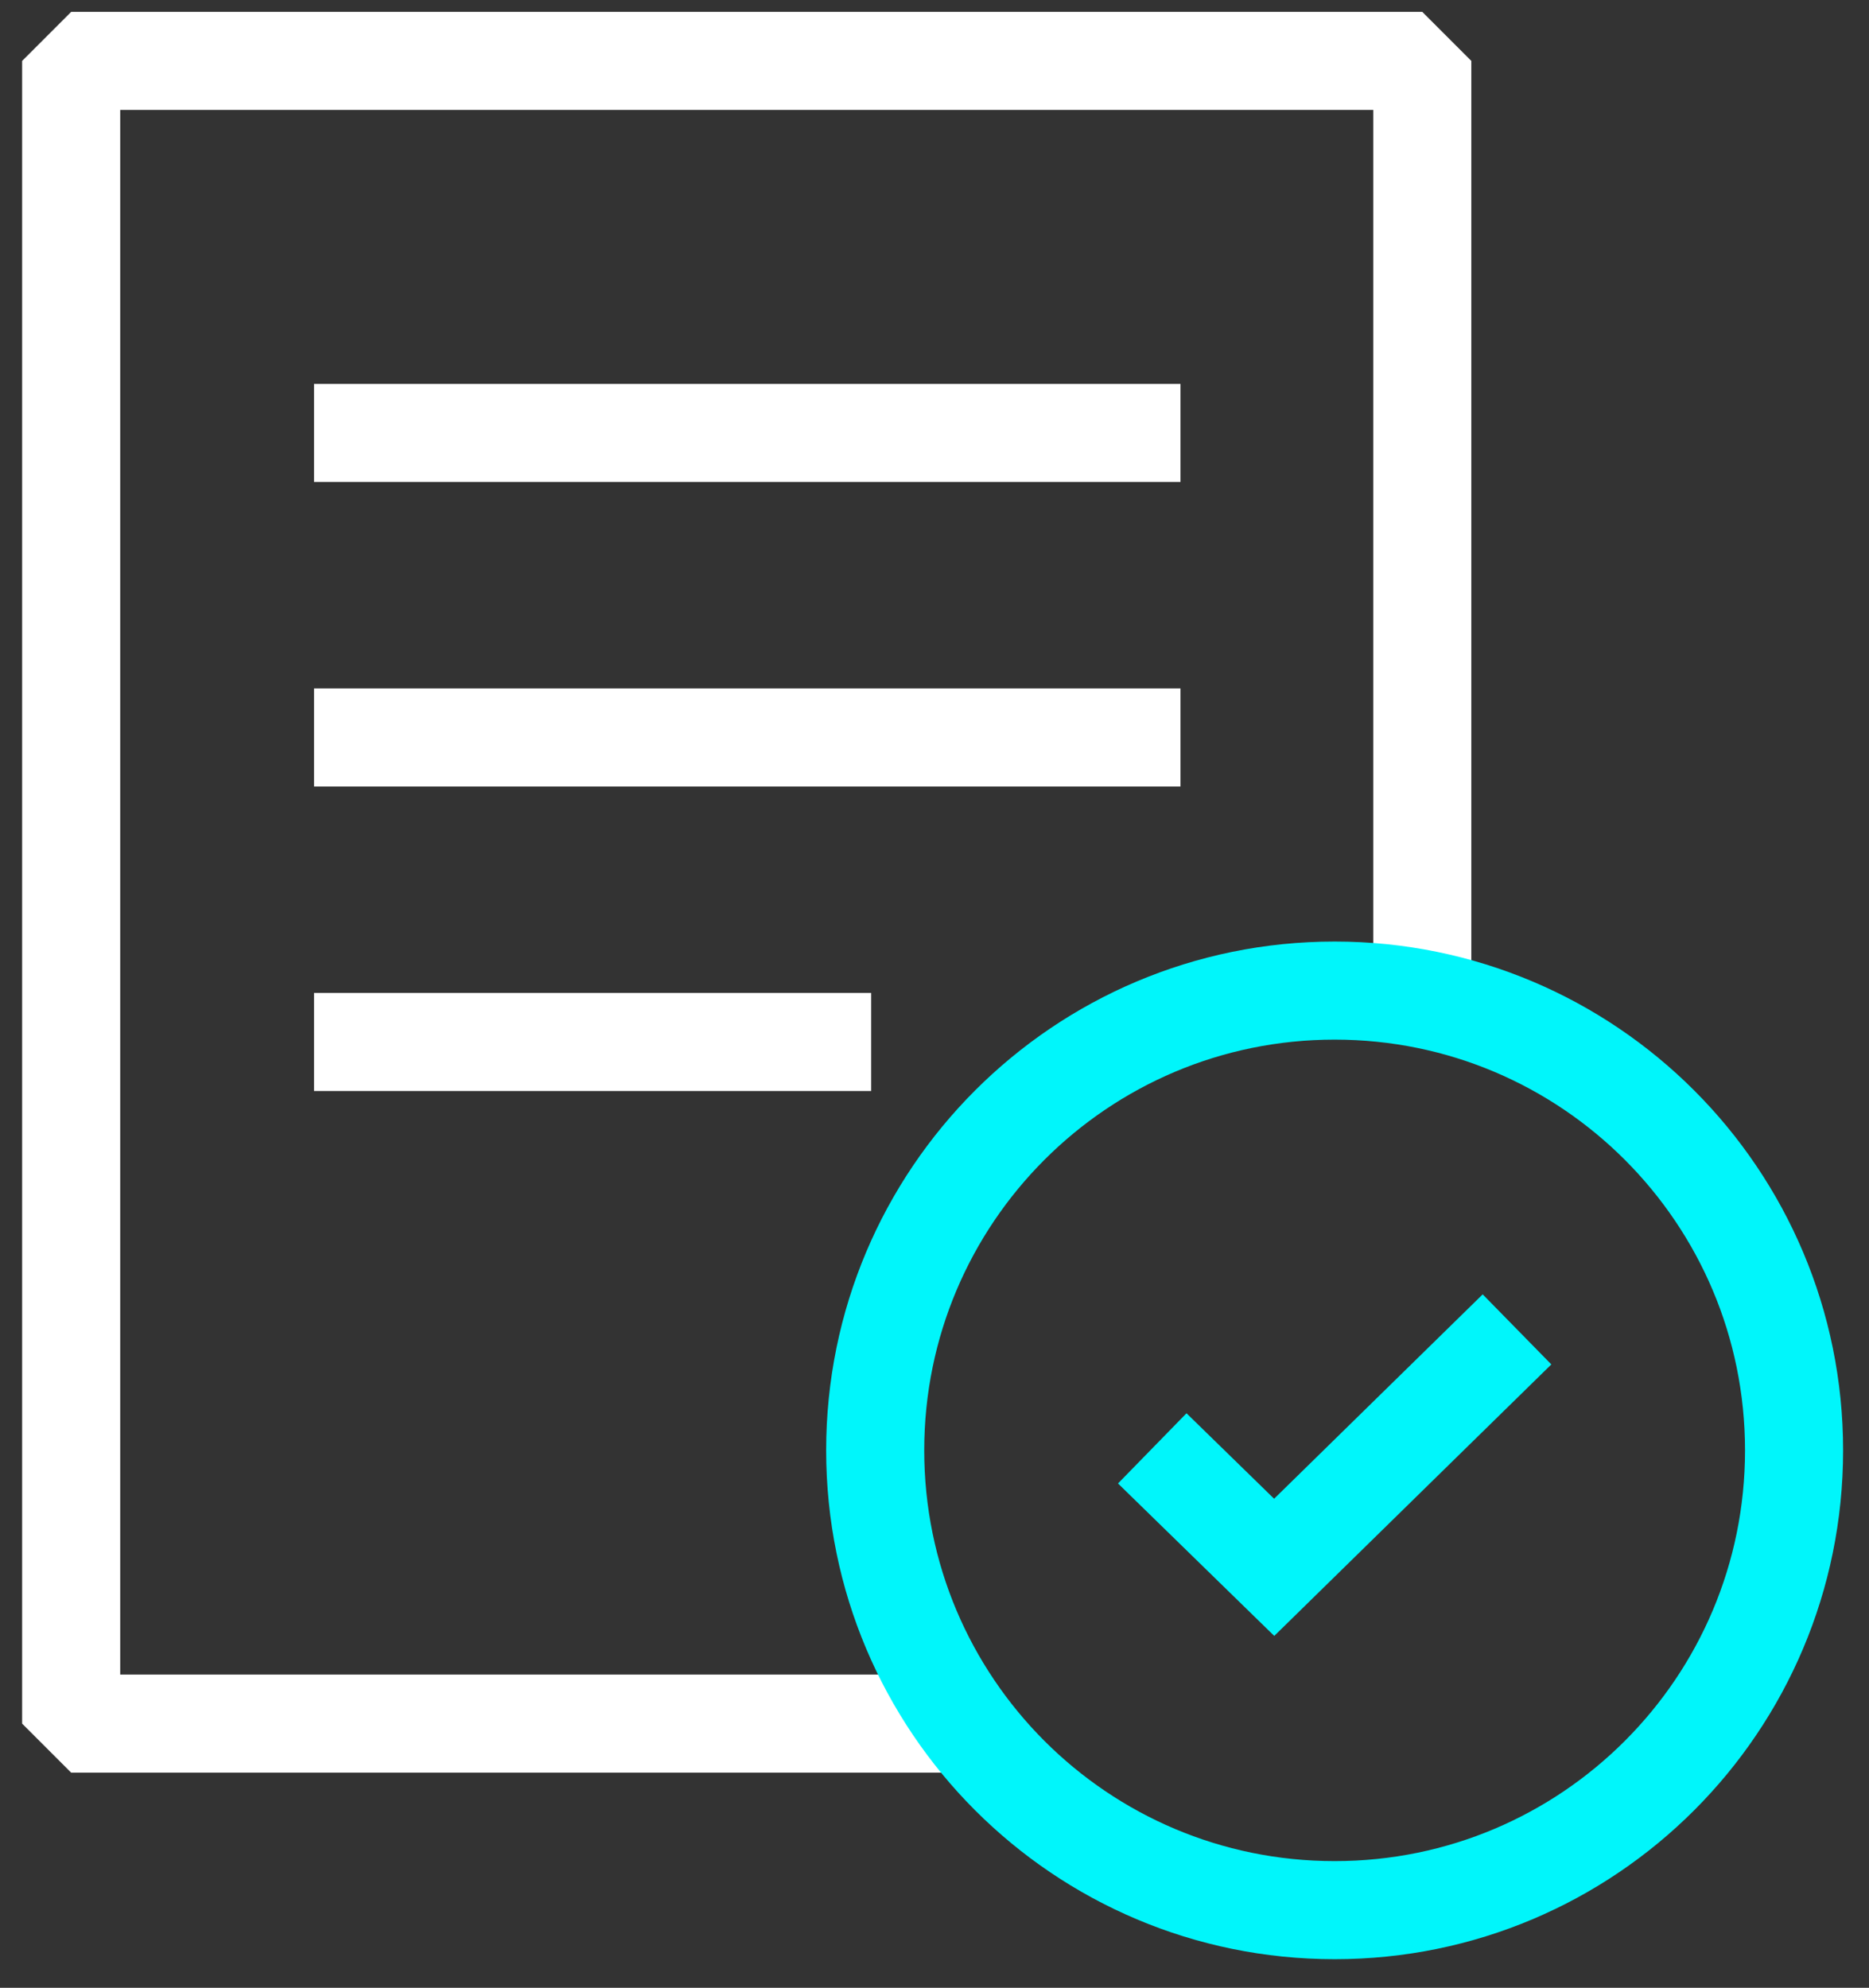 <?xml version="1.0" encoding="UTF-8"?> <svg xmlns="http://www.w3.org/2000/svg" width="63" height="67" viewBox="0 0 63 67" fill="none"><rect x="0" y="0" width="63" height="67" fill="#333333" stroke="none"/><path d="M32.456 58.096H2.399V2.053H47.942V33.524" stroke="white" stroke-width="3.306" stroke-linejoin="bevel"></path><path d="M60.474 48.885C60.474 57.45 53.546 64.383 44.988 64.383C36.429 64.383 29.501 57.45 29.501 48.885C29.501 40.321 36.429 33.388 44.988 33.388C53.546 33.388 60.474 40.321 60.474 48.885Z" stroke="#00F6FB" stroke-width="3.306" stroke-linejoin="bevel"></path><path d="M38.84 48.818L42.95 52.828L51.135 44.808" stroke="#00F6FB" stroke-width="3.306" stroke-miterlimit="10"></path><path d="M10.584 35.121H29.365M10.584 24.857H39.792M10.584 14.593H39.792" stroke="white" stroke-width="3.306" stroke-linejoin="bevel"></path></svg> 